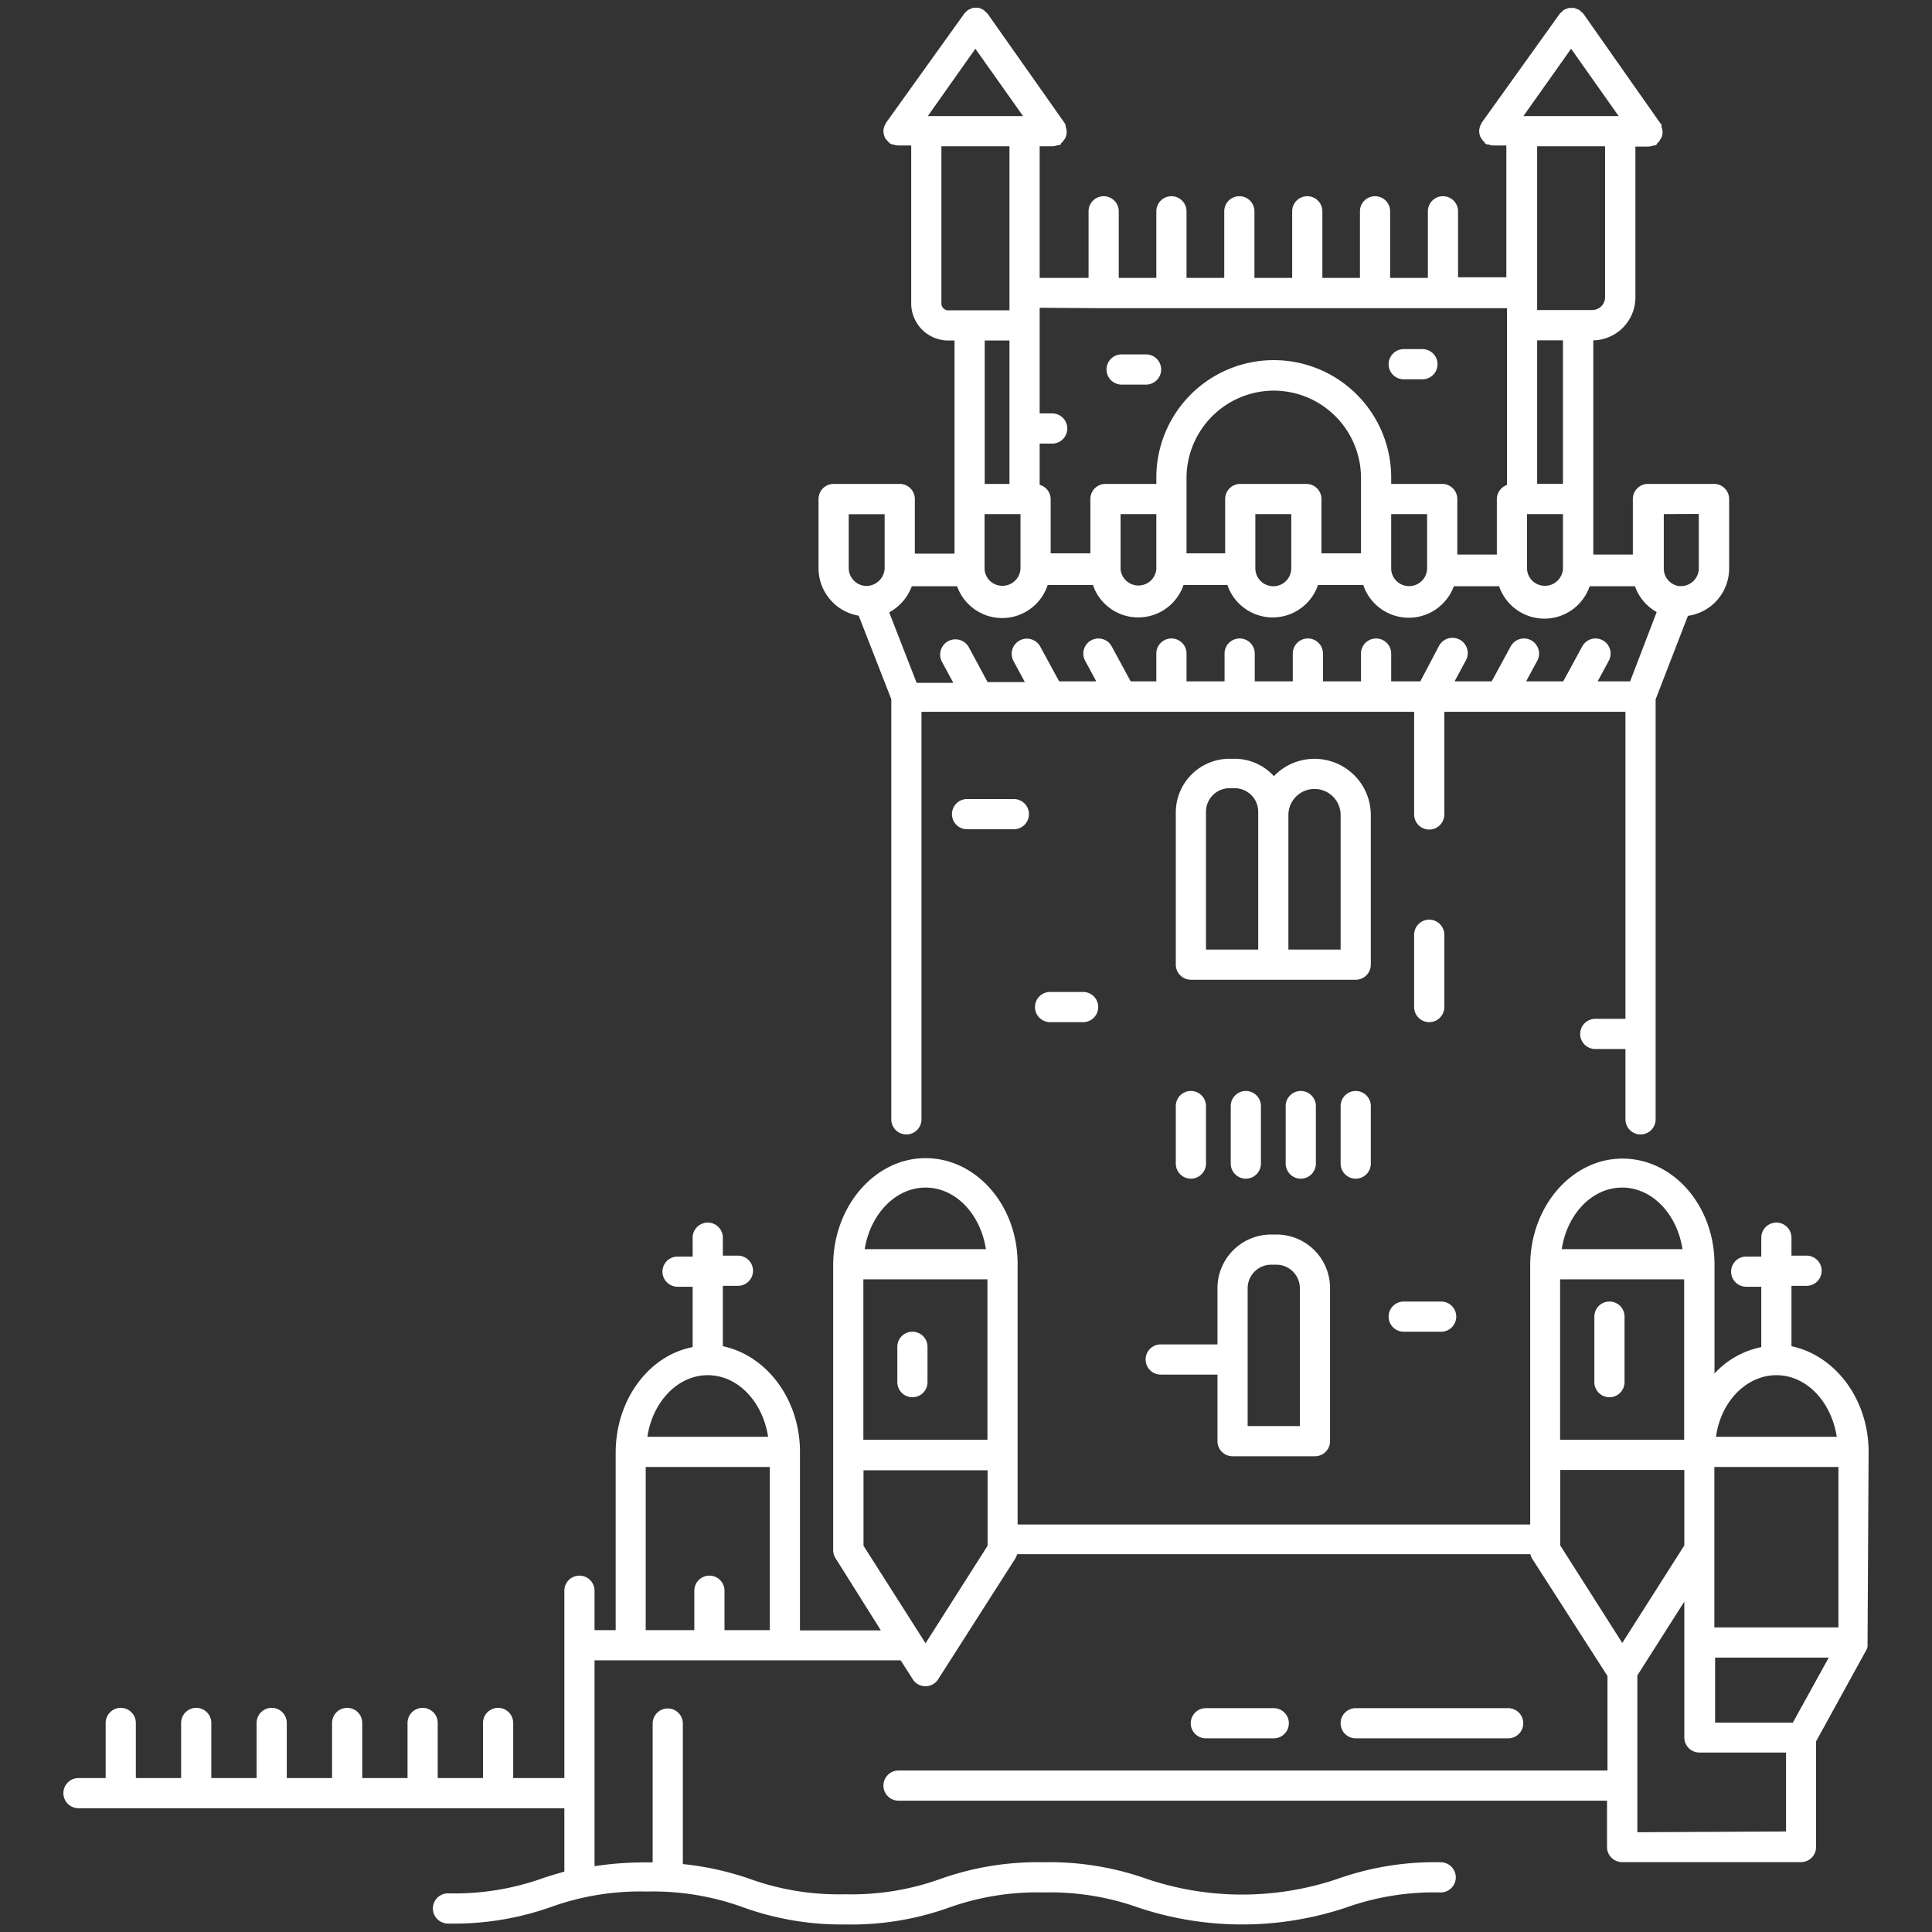 <svg xmlns="http://www.w3.org/2000/svg" version="1.1" xmlns:xlink="http://www.w3.org/1999/xlink" width="512" height="512" x="0" y="0" viewBox="0 0 128 128" style="enable-background:new 0 0 512 512" xml:space="preserve"><rect x="0" y="0" width="128" height="128" fill="#333333" stroke="none"/><g><path d="M59.61 32.06h-4.38a1 1 0 0 0-1 1v4.59a3.19 3.19 0 0 0 2.66 3.14l2.16 5.53v27.84a1 1 0 0 0 2 0v-27h32.64v6.8a1 1 0 0 0 2 0v-6.8h12V67.5h-2a1 1 0 1 0 0 2h2v4.66a1 1 0 0 0 2 0V46.33l2.14-5.53a3.17 3.17 0 0 0 2.73-3.14v-4.6a1 1 0 0 0-1-1h-4.38a1 1 0 0 0-1 1v3.68h-2.62V22.55a2.85 2.85 0 0 0 2.79-2.84v-10h.84a1.09 1.09 0 0 0 .35-.07h.1l.13-.07v-.05a1 1 0 0 0 .21-.24s0-.06.07-.1a1 1 0 0 0 .1-.42 1 1 0 0 0-.07-.35.54.54 0 0 1 0-.11s0-.08-.07-.12l-5.1-7.26a.9.9 0 0 0-.18-.16l-.06-.08a1.33 1.33 0 0 0-.21-.09l-.15-.06a1.21 1.21 0 0 0-.19 0 1.2 1.2 0 0 0-.19 0 .94.94 0 0 0-.15.06 1 1 0 0 0-.21.09.24.24 0 0 0-.06.08.9.9 0 0 0-.18.16l-5.15 7.19-.06.12a.54.54 0 0 0-.05.11 1 1 0 0 0-.07.35 1 1 0 0 0 .1.42s.05.06.07.1a1 1 0 0 0 .21.24s0 0 0 .05l.13.07h.1a1 1 0 0 0 .35.07h.84v8.73h-3.2V14a1 1 0 0 0-2 0v4.41h-2.5V14a1 1 0 0 0-2 0v4.41h-2.49V14a1 1 0 0 0-2 0v4.41h-2.5V14a1 1 0 0 0-2 0v4.41h-2.5V14a1 1 0 0 0-2 0v4.41h-2.49V14a1 1 0 0 0-2 0v4.41h-3.24V9.69h.83a1 1 0 0 0 .35-.07h.11l.12-.07a.1.1 0 0 0 0-.05.79.79 0 0 0 .21-.24.61.61 0 0 0 .07-.1 1 1 0 0 0 .1-.42 1 1 0 0 0-.07-.35.54.54 0 0 0 0-.11l-.06-.12-5.1-7.24a.9.9 0 0 0-.18-.16.24.24 0 0 0-.06-.08 1 1 0 0 0-.2-.1.67.67 0 0 0-.15-.06 1.2 1.2 0 0 0-.19 0 1.21 1.21 0 0 0-.19 0 .94.94 0 0 0-.15.06l-.21.09-.06.08a.65.65 0 0 0-.17.16l-5.16 7.2a.67.67 0 0 0-.06.12l-.06.11a1 1 0 0 0-.07.35 1 1 0 0 0 .1.42s0 .06.07.1a1.21 1.21 0 0 0 .21.24s0 0 .05.05.08 0 .12.07h.1a1.09 1.09 0 0 0 .35.07h.84V20.1a2.46 2.46 0 0 0 2.46 2.46h.41v14.12h-2.63v-3.62a1 1 0 0 0-1-1zm-3.38 5.61v-3.6h2.38v3.6a1.22 1.22 0 0 1-1.19 1.15 1.19 1.19 0 0 1-1.19-1.15zm49.62 7.47.74-1.37a1 1 0 0 0-.41-1.35 1 1 0 0 0-1.35.4l-1.26 2.32h-2.46l.74-1.37a1 1 0 0 0-.41-1.35 1 1 0 0 0-1.35.4l-1.26 2.32h-2.46l.74-1.37a1 1 0 0 0-1.76-1l-1.25 2.37h-1.93V43.3a1 1 0 0 0-2 0v1.84h-2.52V43.3a1 1 0 1 0-2 0v1.84h-2.52V43.3a1 1 0 0 0-2 0v1.84h-2.52V43.3a1 1 0 0 0-2 0v1.84h-1.7l-1.26-2.32a1 1 0 0 0-1.35-.4 1 1 0 0 0-.41 1.35l.74 1.37h-2.46l-1.26-2.32a1 1 0 0 0-1.75 1l.74 1.37h-2.47l-1.25-2.32a1 1 0 0 0-1.76 1l.74 1.37h-2.43l-1.82-4.67a3.23 3.23 0 0 0 1.5-1.73h3a3.17 3.17 0 0 0 6-.08h3a3.17 3.17 0 0 0 6 0h2.91a3.17 3.17 0 0 0 6 0h3a3.18 3.18 0 0 0 6 .08h3a3.17 3.17 0 0 0 6 0h3a3.16 3.16 0 0 0 1.44 1.71L108 45.14zM61.47 7.69l3.15-4.46 3.16 4.46zm6.14 26.37v3.6a1.19 1.19 0 0 1-1.19 1.15 1.17 1.17 0 0 1-1.19-1.11v-3.64zm26.94 3.62a1.19 1.19 0 0 1-1.19 1.15 1.18 1.18 0 0 1-1.19-1.11v-3.66h2.38zm-4.38-4.62v3.6h-2.62v-3.6a1 1 0 0 0-1-1h-4.38a1 1 0 0 0-1 1v3.6h-2.56v-5a5.8 5.8 0 0 1 5.78-5.78 5.79 5.79 0 0 1 5.78 5.78zm-7 4.6v-3.6h2.38v3.59a1.19 1.19 0 0 1-2.38 0zm-6.56 0v.05a1.19 1.19 0 0 1-2.37 0v-3.65h2.37zm24.56 0v-3.6h2.38v3.6a1.19 1.19 0 0 1-1.19 1.15 1.17 1.17 0 0 1-1.19-1.11zm2.38-5.61h-1.71v-9.5h1.71zm9 2v3.6a1.18 1.18 0 0 1-1.18 1.18h-.14a1.18 1.18 0 0 1-1-1.11v-3.66zM100.93 7.69l3.16-4.46 3.15 4.46zm5.41 2v10a.85.85 0 0 1-.85.85h-3.65V9.69zM73.09 20.42h26.75v11.71a1 1 0 0 0-.67.93v3.68h-2.62v-3.68a1 1 0 0 0-1-1h-3.38v-.42a7.78 7.78 0 0 0-15.56 0v.42h-3.37a1 1 0 0 0-1 1v3.6h-2.63v-3.6a1 1 0 0 0-.73-.94v-2.73h.83a1 1 0 0 0 0-2h-.83v-7zm-10.72-.32V9.69h4.51v10.87h-4a.46.46 0 0 1-.51-.46zm4.51 2.46v9.5h-1.64v-9.5z" fill="#ffffff" opacity="1" data-original="#000000"></path><path d="M93 25.13h1.24a1 1 0 0 0 0-2H93a1 1 0 0 0 0 2zM74.31 25.48h1.62a1 1 0 0 0 0-2h-1.62a1 1 0 0 0 0 2zM81.66 96.48h5.46a1 1 0 0 0 1-1V85.34a3.55 3.55 0 0 0-3.55-3.55h-.35a3.56 3.56 0 0 0-3.56 3.55v3.73H76.9a1 1 0 0 0 0 2h3.76v4.41a1 1 0 0 0 1 1zm1-11.14a1.56 1.56 0 0 1 1.56-1.55h.35a1.56 1.56 0 0 1 1.55 1.55v9.14h-3.46zM90.82 54a3.73 3.73 0 0 0-6.42-2.58 3.54 3.54 0 0 0-2.6-1.15h-.34a3.56 3.56 0 0 0-3.56 3.56v10.08a1 1 0 0 0 1 1h10.92a1 1 0 0 0 1-1zm-10.92-.22a1.56 1.56 0 0 1 1.56-1.56h.34a1.56 1.56 0 0 1 1.56 1.56v9.13H79.9zm8.92 9.13h-3.46V54a1.73 1.73 0 1 1 3.46 0zM79.9 77.09v-3.81a1 1 0 0 0-2 0v3.81a1 1 0 0 0 2 0zM82.54 78.09a1 1 0 0 0 1-1v-3.81a1 1 0 0 0-2 0v3.81a1 1 0 0 0 1 1zM87.18 77.09v-3.81a1 1 0 0 0-2 0v3.81a1 1 0 0 0 2 0zM89.82 72.28a1 1 0 0 0-1 1v3.81a1 1 0 0 0 2 0v-3.81a1 1 0 0 0-1-1zM95.69 66.72v-4.79a1 1 0 0 0-2 0v4.79a1 1 0 0 0 2 0z" fill="#ffffff" opacity="1" data-original="#000000"></path><path d="M123.8 96.19c0-3.5-2.22-6.39-5.11-7v-4h1a1 1 0 0 0 0-2h-1V82a1 1 0 0 0-2 0v1.25h-1a1 1 0 0 0 0 2h1v4a5.74 5.74 0 0 0-3.1 1.75v-7.24c0-3.89-2.74-7-6.1-7s-6.11 3.18-6.11 7.08V101H67.42V83.73c0-3.89-2.75-7-6.1-7s-6.11 3.18-6.12 7.08v18.89a1 1 0 0 0 .16.54l3 4.78H53V96.19c0-3.5-2.22-6.39-5.11-7v-4h1a1 1 0 0 0 0-2h-1V82a1 1 0 0 0-2 0v1.25h-1a1 1 0 1 0 0 2h1v4c-2.89.55-5.1 3.47-5.1 7V108h-1.4v-2.61a1 1 0 0 0-2 0v12.41H34v-3.65a1 1 0 0 0-2 0v3.65h-3v-3.65a1 1 0 0 0-2 0v3.65h-3v-3.65a1 1 0 0 0-2 0v3.65h-3v-3.65a1 1 0 0 0-2 0v3.65h-3v-3.65a1 1 0 0 0-2 0v3.65H9v-3.65a1 1 0 0 0-2 0v3.65H5.2a1 1 0 0 0 0 2h32.19v4.2c-.5.14-1 .29-1.44.44a17.41 17.41 0 0 1-6.27 1 1 1 0 0 0 0 2 19.23 19.23 0 0 0 6.89-1.12 17.41 17.41 0 0 1 6.27-1 17.46 17.46 0 0 1 6.27 1A19.23 19.23 0 0 0 56 127.5a19.21 19.21 0 0 0 6.88-1.12 17.39 17.39 0 0 1 6.26-1 17.37 17.37 0 0 1 6.27 1 21.72 21.72 0 0 0 13.77 0 17.41 17.41 0 0 1 6.27-1 1 1 0 0 0 0-2 19.23 19.23 0 0 0-6.89 1.12 19.75 19.75 0 0 1-12.53 0 19.23 19.23 0 0 0-6.89-1.12 19.21 19.21 0 0 0-6.88 1.12 17.35 17.35 0 0 1-6.26 1 17.37 17.37 0 0 1-6.27-1 19.48 19.48 0 0 0-4.49-1v-9.31a1 1 0 0 0-2 0v9.2h-.4a21.83 21.83 0 0 0-3.45.25V110h20.28l.8 1.25a1 1 0 0 0 .84.47 1 1 0 0 0 .85-.47l5.11-8a1.39 1.39 0 0 0 .12-.28h34a1 1 0 0 0 .11.28l5 7.79v6.26H59.53a1 1 0 1 0 0 2h46.94v3.07a1 1 0 0 0 1 1h11.85a1 1 0 0 0 1-1v-7l3.35-6.09a1.06 1.06 0 0 0 .06-.19v-.24zm-76.91-5.08c2 0 3.64 1.76 4 4.08h-8c.35-2.32 2.01-4.08 4-4.08zm-4.11 6.08H51V108h-3v-2.61a1 1 0 0 0-2 0V108h-3.22zm76 16.94h-5.15v-4.31h7.53zm-15.42-29.37h8.22v10.63h-8.22zm18.44 12.43v10.63h-8.22V97.19zm-4.11-6.08c2 0 3.64 1.76 4 4.08h-8c.31-2.32 2.01-4.08 4-4.08zm-10.22-12.43c2 0 3.64 1.76 4 4.08h-8c.35-2.32 2.01-4.08 4-4.08zM57.2 84.76h8.22v10.63H57.2zm4.12-6.08c2 0 3.64 1.76 4 4.08h-8.03c.37-2.32 2.04-4.08 4.03-4.08zm0 30.19-4.11-6.46v-5h8.22v5zm42.05-11.48h8.22v5l-4.11 6.46-4.11-6.46zm5.11 24V111l3.11-4.89v9a1 1 0 0 0 1 1h5.74v5.23z" fill="#ffffff" opacity="1" data-original="#000000"></path><path d="M99.92 115.17a1 1 0 0 0 0-2h-10.1a1 1 0 0 0 0 2zM84.39 115.17a1 1 0 0 0 0-2h-4.5a1 1 0 0 0 0 2zM64.07 52.94a1 1 0 1 0 0 2h3.1a1 1 0 0 0 0-2zM69.57 65.72a1 1 0 0 0 0 2h2.19a1 1 0 1 0 0-2zM60.45 88.23a1 1 0 0 0-1 1v2.34a1 1 0 0 0 2 0v-2.34a1 1 0 0 0-1-1zM106.63 86.23a1 1 0 0 0-1 1v4.34a1 1 0 0 0 2 0v-4.34a1 1 0 0 0-1-1zM92 87.23a1 1 0 0 0 1 1h2.48a1 1 0 0 0 0-2H93a1 1 0 0 0-1 1z" fill="#ffffff" opacity="1" data-original="#000000"></path></g></svg>